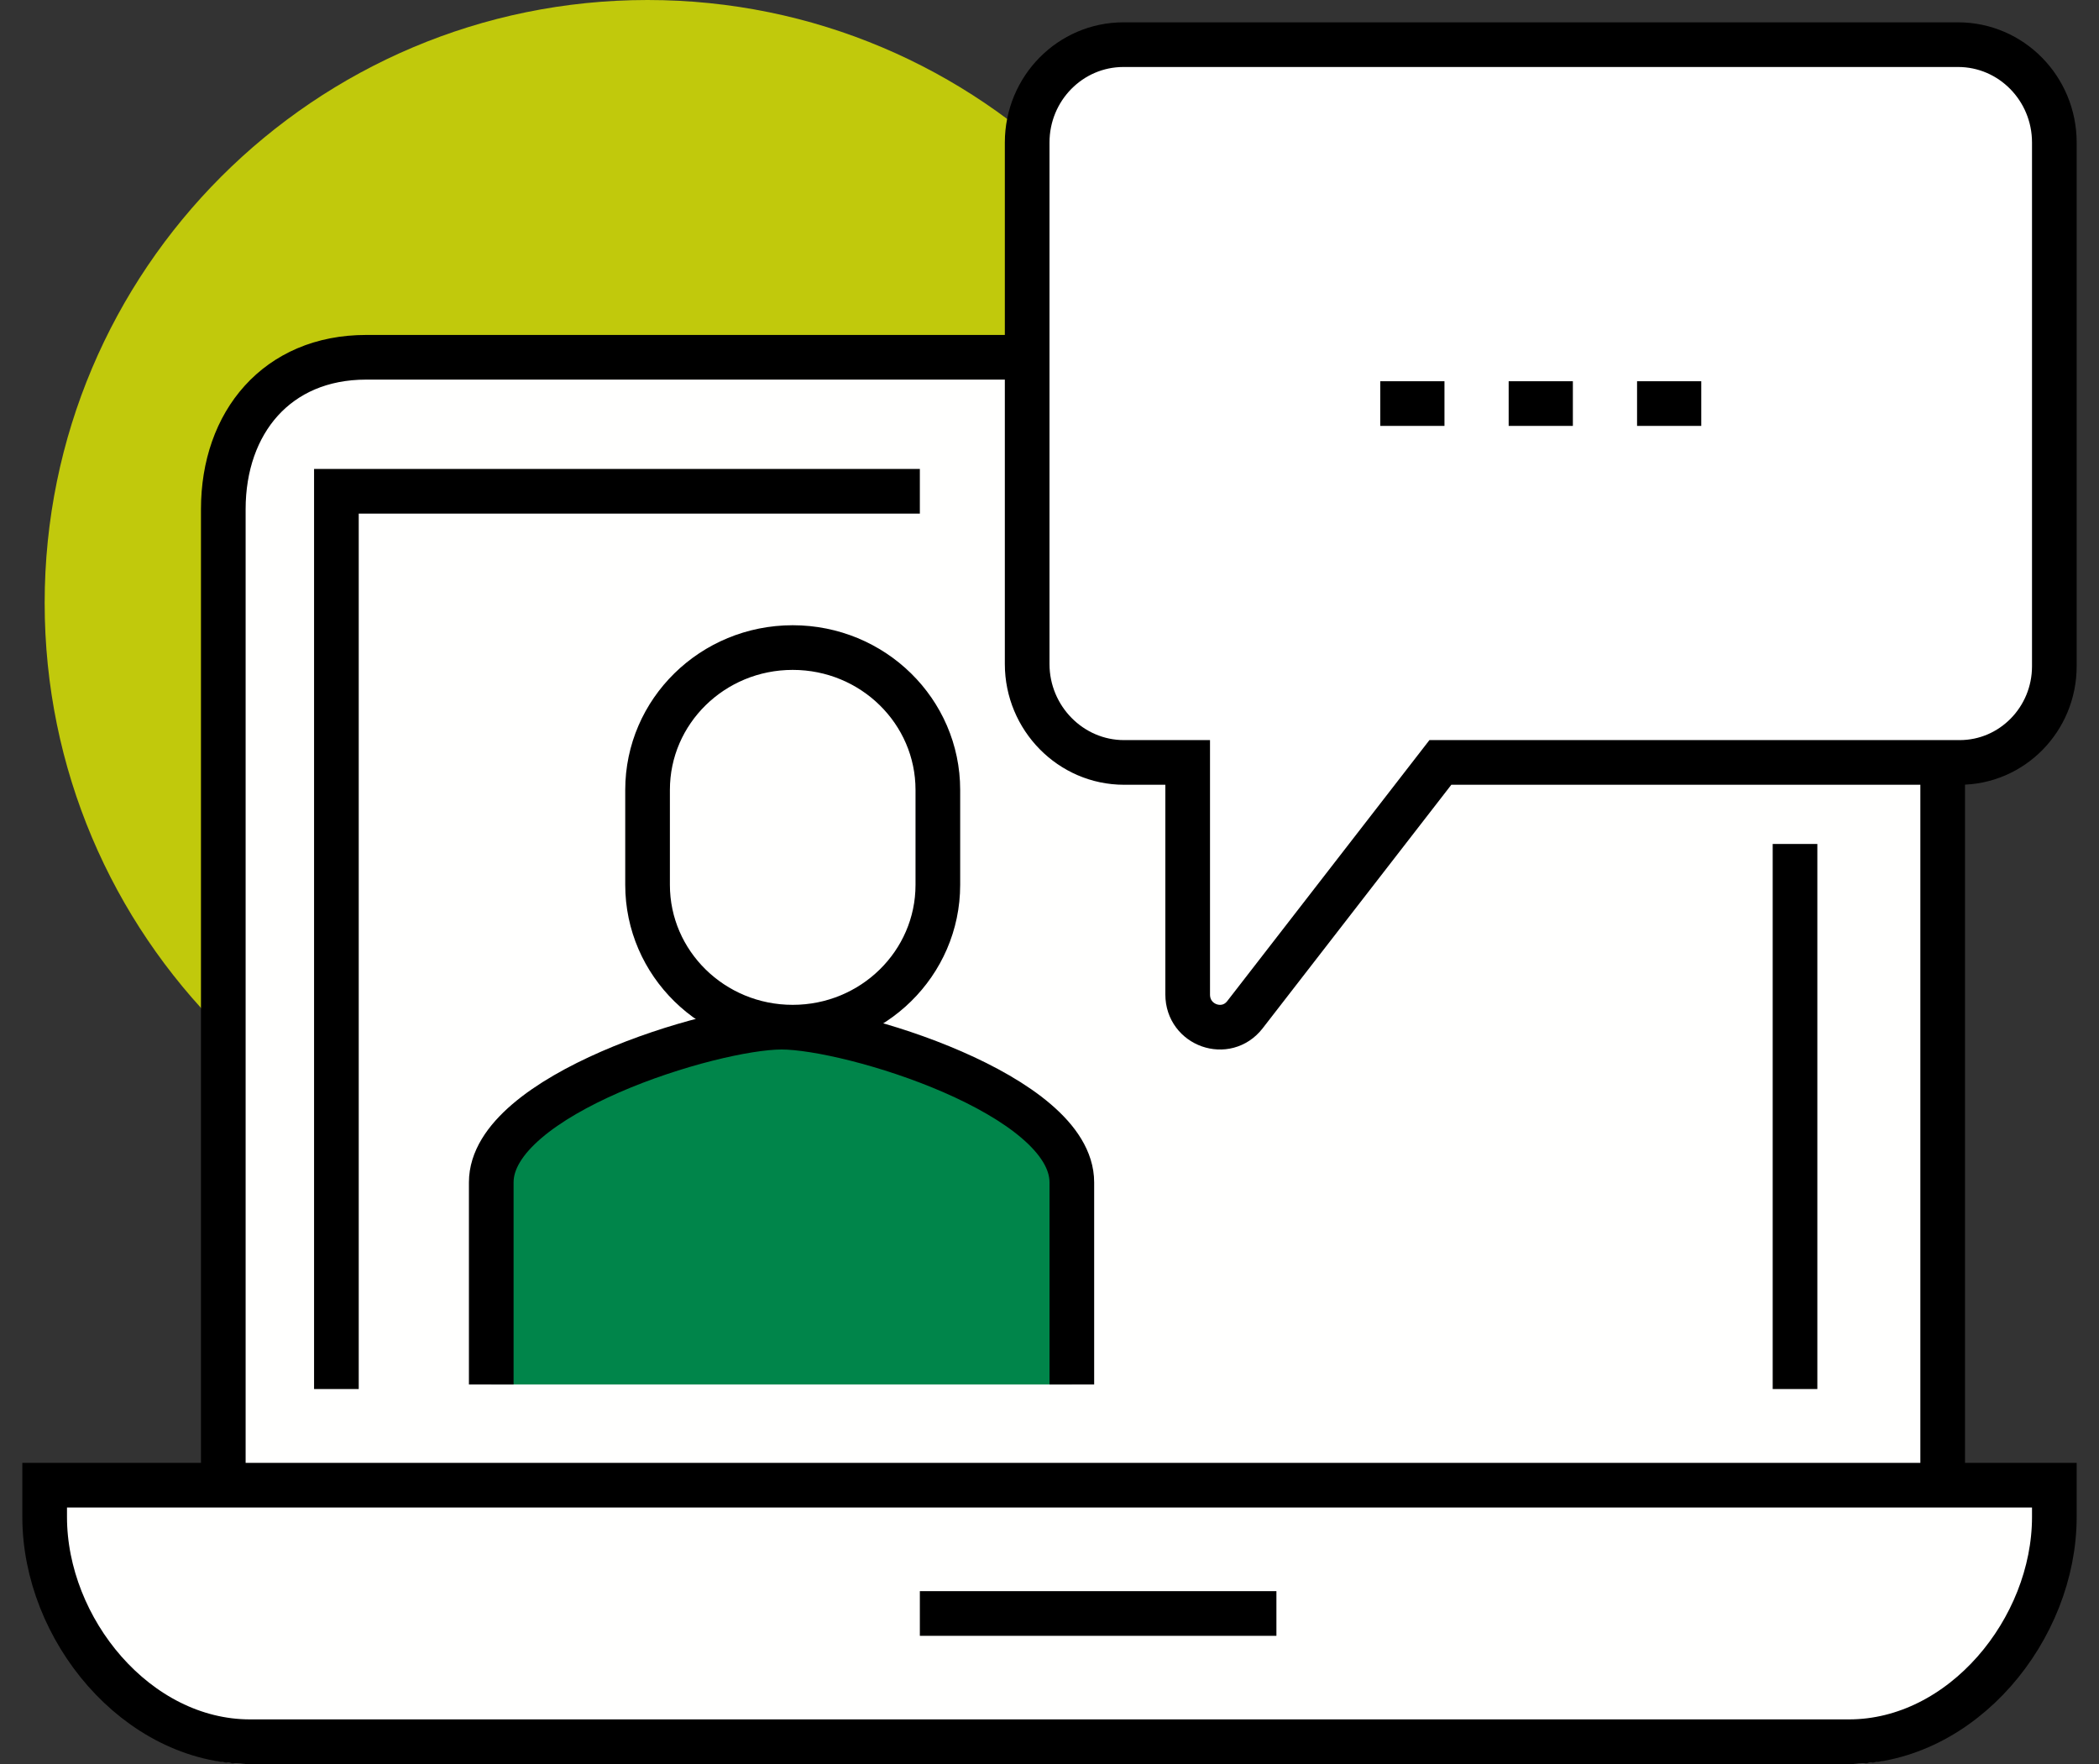 <?xml version="1.0" encoding="UTF-8"?>
<svg width="94px" height="79px" viewBox="0 0 94 79" version="1.1" xmlns="http://www.w3.org/2000/svg" xmlns:xlink="http://www.w3.org/1999/xlink">
    <rect x="0" y="0" width="94" height="79" fill="#333333" stroke="none"/>
    <title>Group 4</title>
    <g id="1.-COVID-Landing" stroke="none" stroke-width="1" fill="none" fill-rule="evenodd">
        <g id="V20-024_website_covid-landing_2" transform="translate(-215, -790)">
            <g id="Group-4" transform="translate(216.598, 790)">
                <path d="M54.402,27.001 C54.402,41.912 42.315,54 27.402,54 C12.491,54 0.402,41.912 0.402,27.001 C0.402,12.089 12.491,0 27.402,0 C42.315,0 54.402,12.089 54.402,27.001" id="Fill-225" fill="#C1C90C"></path>
                <path d="M78.358,16 C82.347,16 85.402,19.047 85.402,22.805 L85.402,67 L8.402,67 L8.402,22.805 C8.402,18.917 10.81,16 14.799,16 L78.358,16" id="Fill-226" fill="#FFFFFE"></path>
                <path d="M78.358,16 C82.347,16 85.402,19.047 85.402,22.805 L85.402,67 L8.402,67 L8.402,22.805 C8.402,18.917 10.81,16 14.799,16 L78.358,16 Z" id="Stroke-227" stroke="#000000" stroke-width="2"></path>
                <path d="M90.402,67 L0.402,67 L0.402,68.487 C0.402,73.737 4.521,79 9.601,79 L81.202,79 C86.283,79 90.402,73.737 90.402,68.487 L90.402,67" id="Fill-228" fill="#FFFFFE"></path>
                <path d="M90.402,66.513 L0.402,66.513 L0.402,67.936 C0.402,72.961 4.521,78 9.601,78 L81.202,78 C86.283,78 90.402,72.961 90.402,67.936 L90.402,66.513 Z M39.596,72.256 L55.564,72.256 L39.596,72.256 Z M78.789,37.795 L78.789,62.205 L78.789,37.795 Z M13.467,62.205 L13.467,22 L39.596,22" id="Shape" stroke="#000000" stroke-width="2"></path>
                <path d="M90.402,6.383 L90.402,29.835 C90.402,32.214 88.503,34.144 86.163,34.144 L62.907,34.144 L54.156,45.44 C53.312,46.53 51.59,45.923 51.59,44.537 L51.59,34.144 L48.738,34.144 C46.353,34.144 44.402,32.16 44.402,29.736 L44.402,6.383 C44.402,3.962 46.333,2 48.715,2 L86.09,2 C88.47,2 90.402,3.962 90.402,6.383" id="Fill-230" fill="#FFFFFF"></path>
                <path d="M90.402,6.383 L90.402,29.835 C90.402,32.214 88.503,34.144 86.163,34.144 L62.907,34.144 L54.156,45.44 C53.312,46.53 51.59,45.923 51.59,44.537 L51.59,34.144 L48.738,34.144 C46.353,34.144 44.402,32.16 44.402,29.736 L44.402,6.383 C44.402,3.962 46.333,2 48.715,2 L86.09,2 C88.47,2 90.402,3.962 90.402,6.383 Z M60.215,18.072 L63.09,18.072 L60.215,18.072 Z M65.965,18.072 L68.84,18.072 L65.965,18.072 Z M71.715,18.072 L74.59,18.072 L71.715,18.072 Z" id="Stroke-231" stroke="#000000" stroke-width="2"></path>
                <path d="M33.402,46 C30.292,46 20.402,49.03 20.402,52.948 L20.402,62 L46.402,62 L46.402,52.948 C46.402,49.03 36.511,46 33.402,46" id="Fill-232" fill="#00854A"></path>
                <path d="M46.402,62 L46.402,52.948 C46.402,49.03 36.511,46 33.402,46 C30.292,46 20.402,49.03 20.402,52.948 L20.402,62" id="Stroke-233" stroke="#000000" stroke-width="2"></path>
                <path d="M40.402,35.376 C40.402,31.853 37.492,29 33.902,29 C30.311,29 27.402,31.853 27.402,35.376 L27.402,39.626 C27.402,43.145 30.311,46 33.902,46 C37.492,46 40.402,43.145 40.402,39.626 L40.402,35.376" id="Fill-234" fill="#FFFFFE"></path>
                <path d="M40.402,35.376 C40.402,31.853 37.492,29 33.902,29 C30.311,29 27.402,31.853 27.402,35.376 L27.402,39.626 C27.402,43.145 30.311,46 33.902,46 C37.492,46 40.402,43.145 40.402,39.626 L40.402,35.376 Z" id="Stroke-235" stroke="#000000" stroke-width="2"></path>
            </g>
        </g>
    </g>
</svg>